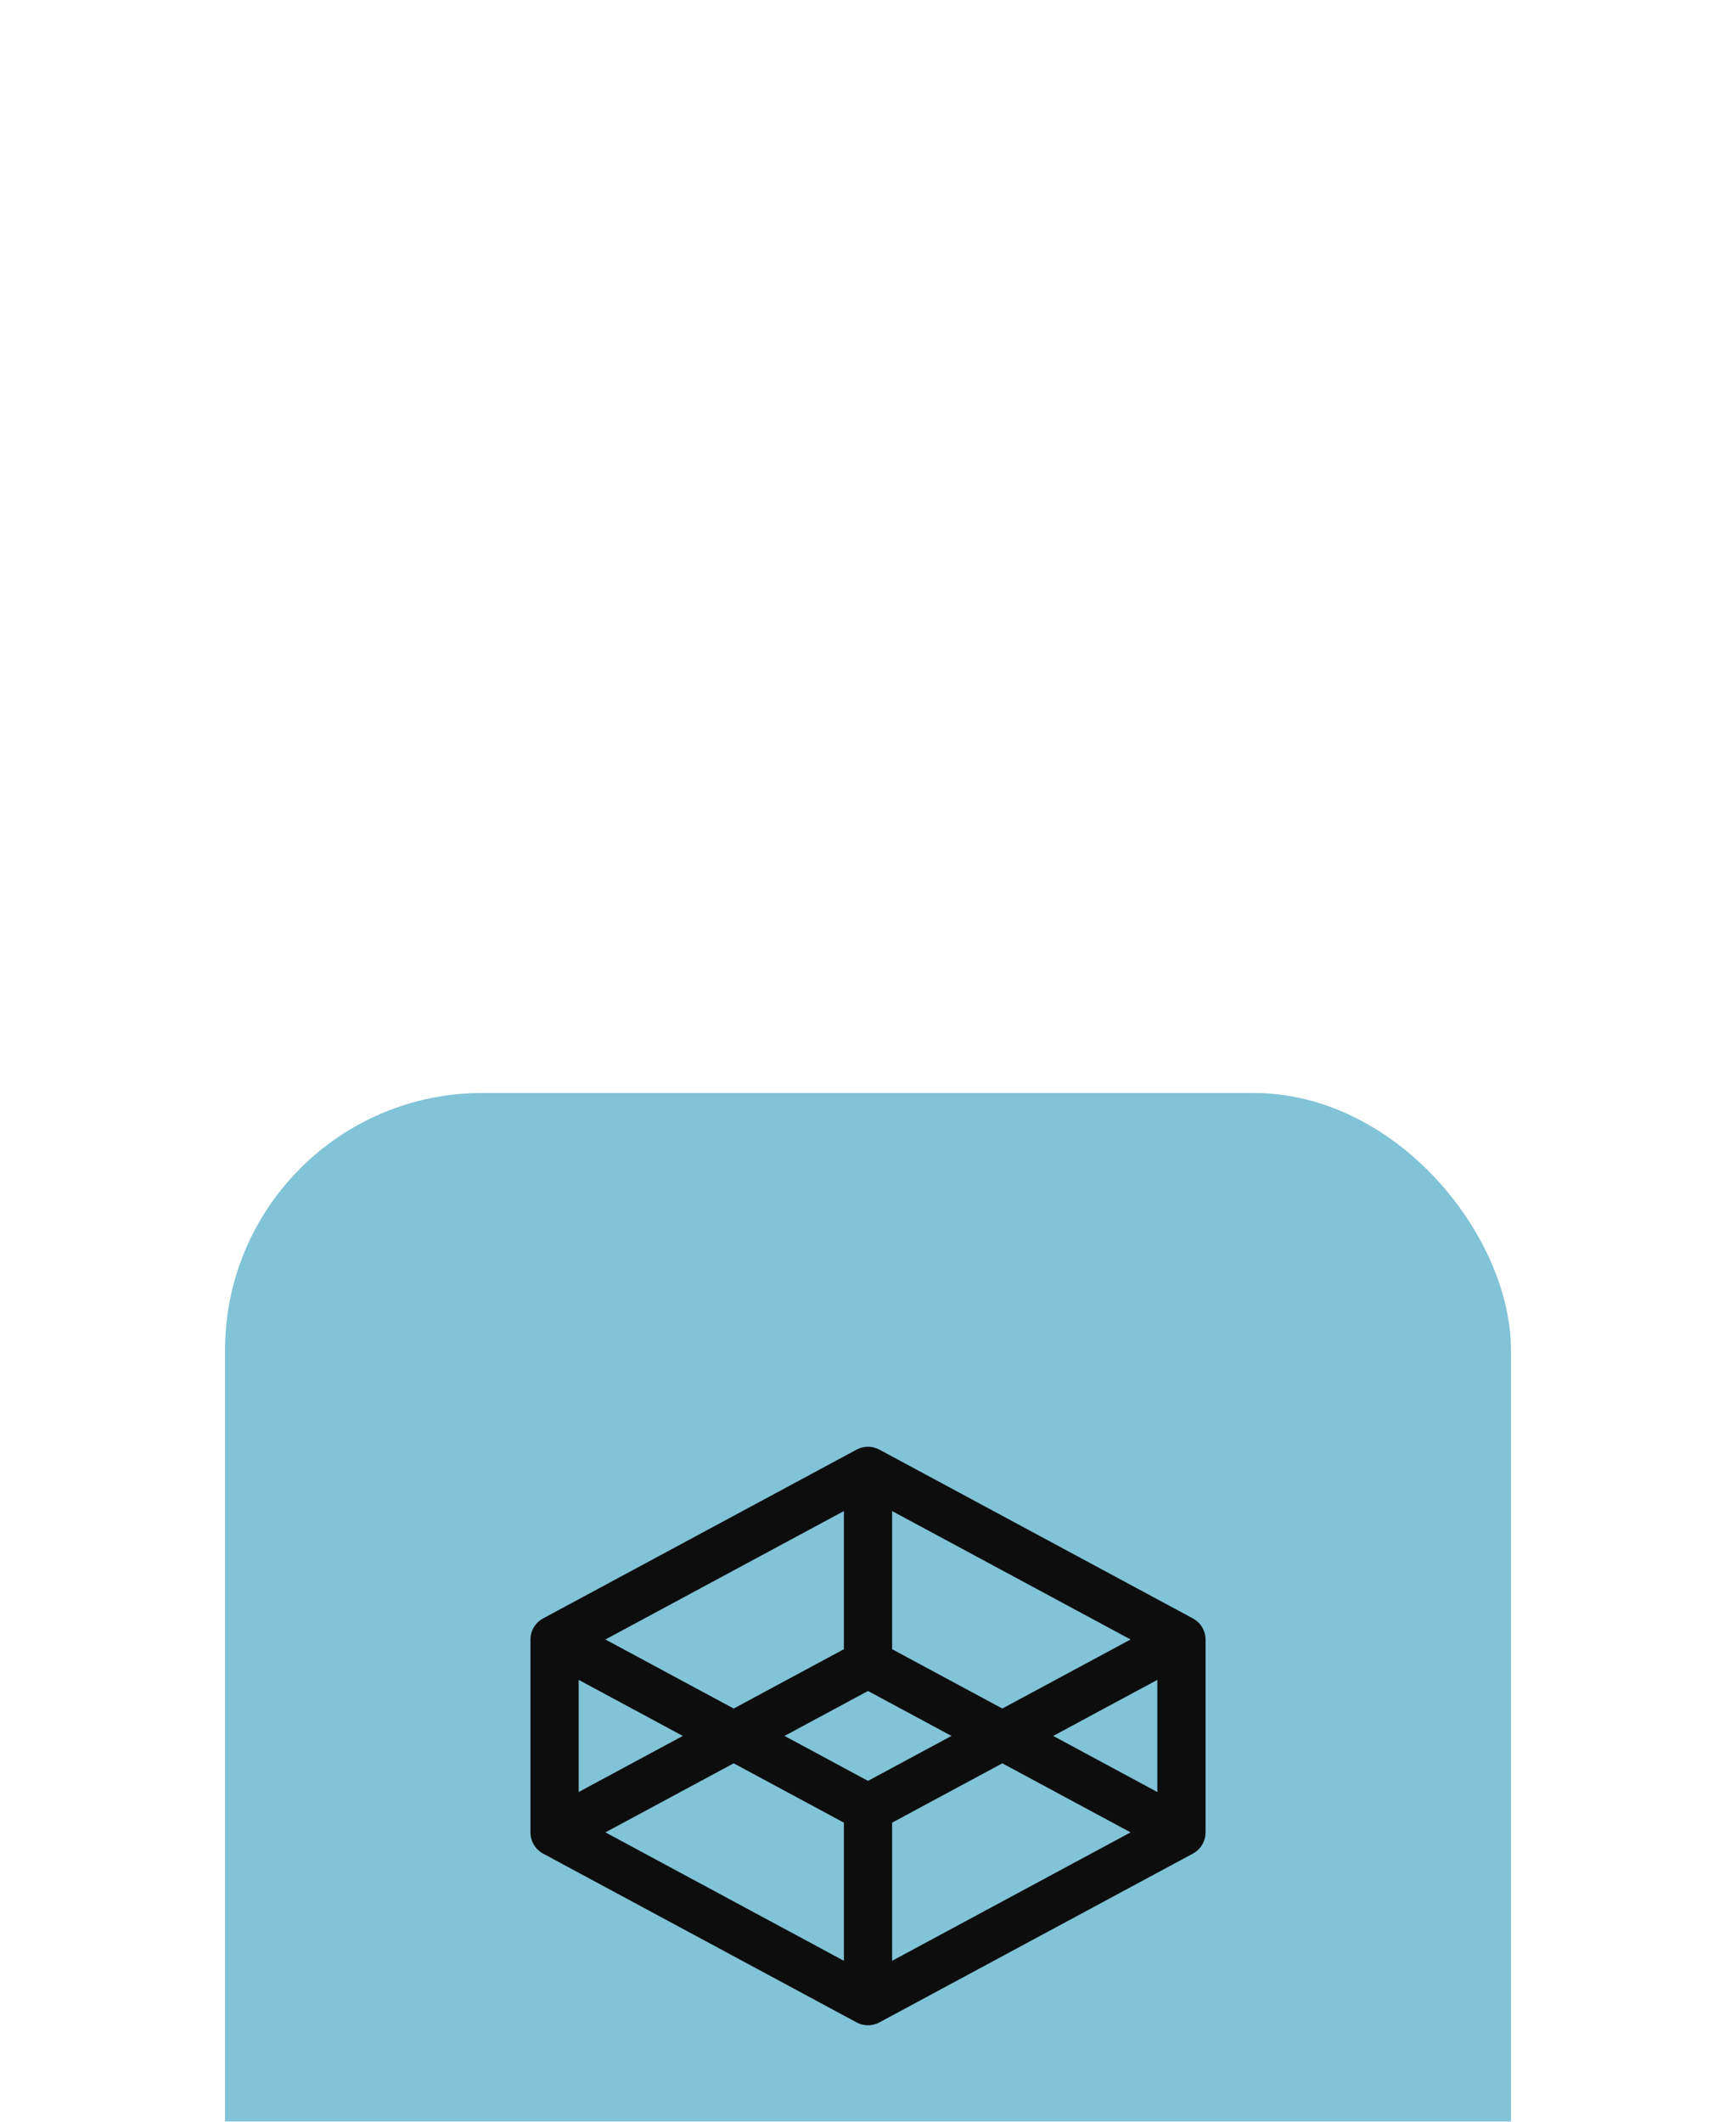 <svg width="54" height="66" viewBox="0 0 54 66" fill="none" xmlns="http://www.w3.org/2000/svg">
<g filter="url(#filter0_dddd_2098_42642)">
<rect x="7" y="1" width="40" height="40" rx="8" fill="#81C3D7"/>
<path d="M37.105 17.344L27.355 12.094C27.246 12.035 27.124 12.004 27 12.004C26.876 12.004 26.754 12.035 26.645 12.094L16.895 17.344C16.776 17.408 16.677 17.502 16.607 17.618C16.538 17.733 16.501 17.865 16.5 18V24C16.5 24.136 16.537 24.269 16.606 24.385C16.676 24.502 16.775 24.597 16.895 24.661L26.645 29.911C26.754 29.97 26.876 30.001 27 30.001C27.124 30.001 27.246 29.97 27.355 29.911L37.105 24.661C37.225 24.597 37.324 24.502 37.394 24.385C37.463 24.269 37.5 24.136 37.5 24V18C37.499 17.865 37.462 17.733 37.393 17.618C37.323 17.502 37.224 17.408 37.105 17.344ZM36 22.745L32.761 21L36 19.256V22.745ZM31.178 20.148L27.75 18.302V14.005L35.168 18L31.178 20.148ZM27 22.398L24.403 21L27 19.602L29.597 21L27 22.398ZM26.25 14.005V18.302L22.822 20.148L18.832 18L26.25 14.005ZM18 19.256L21.239 21L18 22.745V19.256ZM22.822 21.852L26.25 23.698V27.995L18.832 24L22.822 21.852ZM27.75 27.995V23.698L31.178 21.852L35.168 24L27.75 27.995Z" fill="#0D0D0D"/>
</g>
<defs>
<filter id="filter0_dddd_2098_42642" x="0" y="0" width="54" height="66" filterUnits="userSpaceOnUse" color-interpolation-filters="sRGB">
<feFlood flood-opacity="0" result="BackgroundImageFix"/>
<feColorMatrix in="SourceAlpha" type="matrix" values="0 0 0 0 0 0 0 0 0 0 0 0 0 0 0 0 0 0 127 0" result="hardAlpha"/>
<feOffset dy="1"/>
<feGaussianBlur stdDeviation="1"/>
<feColorMatrix type="matrix" values="0 0 0 0 0.51 0 0 0 0 0.765 0 0 0 0 0.847 0 0 0 0.17 0"/>
<feBlend mode="normal" in2="BackgroundImageFix" result="effect1_dropShadow_2098_42642"/>
<feColorMatrix in="SourceAlpha" type="matrix" values="0 0 0 0 0 0 0 0 0 0 0 0 0 0 0 0 0 0 127 0" result="hardAlpha"/>
<feOffset dy="4"/>
<feGaussianBlur stdDeviation="2"/>
<feColorMatrix type="matrix" values="0 0 0 0 0.51 0 0 0 0 0.765 0 0 0 0 0.847 0 0 0 0.15 0"/>
<feBlend mode="normal" in2="effect1_dropShadow_2098_42642" result="effect2_dropShadow_2098_42642"/>
<feColorMatrix in="SourceAlpha" type="matrix" values="0 0 0 0 0 0 0 0 0 0 0 0 0 0 0 0 0 0 127 0" result="hardAlpha"/>
<feOffset dy="10"/>
<feGaussianBlur stdDeviation="3"/>
<feColorMatrix type="matrix" values="0 0 0 0 0.51 0 0 0 0 0.765 0 0 0 0 0.847 0 0 0 0.09 0"/>
<feBlend mode="normal" in2="effect2_dropShadow_2098_42642" result="effect3_dropShadow_2098_42642"/>
<feColorMatrix in="SourceAlpha" type="matrix" values="0 0 0 0 0 0 0 0 0 0 0 0 0 0 0 0 0 0 127 0" result="hardAlpha"/>
<feOffset dy="18"/>
<feGaussianBlur stdDeviation="3.5"/>
<feColorMatrix type="matrix" values="0 0 0 0 0.51 0 0 0 0 0.765 0 0 0 0 0.847 0 0 0 0.03 0"/>
<feBlend mode="normal" in2="effect3_dropShadow_2098_42642" result="effect4_dropShadow_2098_42642"/>
<feBlend mode="normal" in="SourceGraphic" in2="effect4_dropShadow_2098_42642" result="shape"/>
</filter>
</defs>
</svg>
